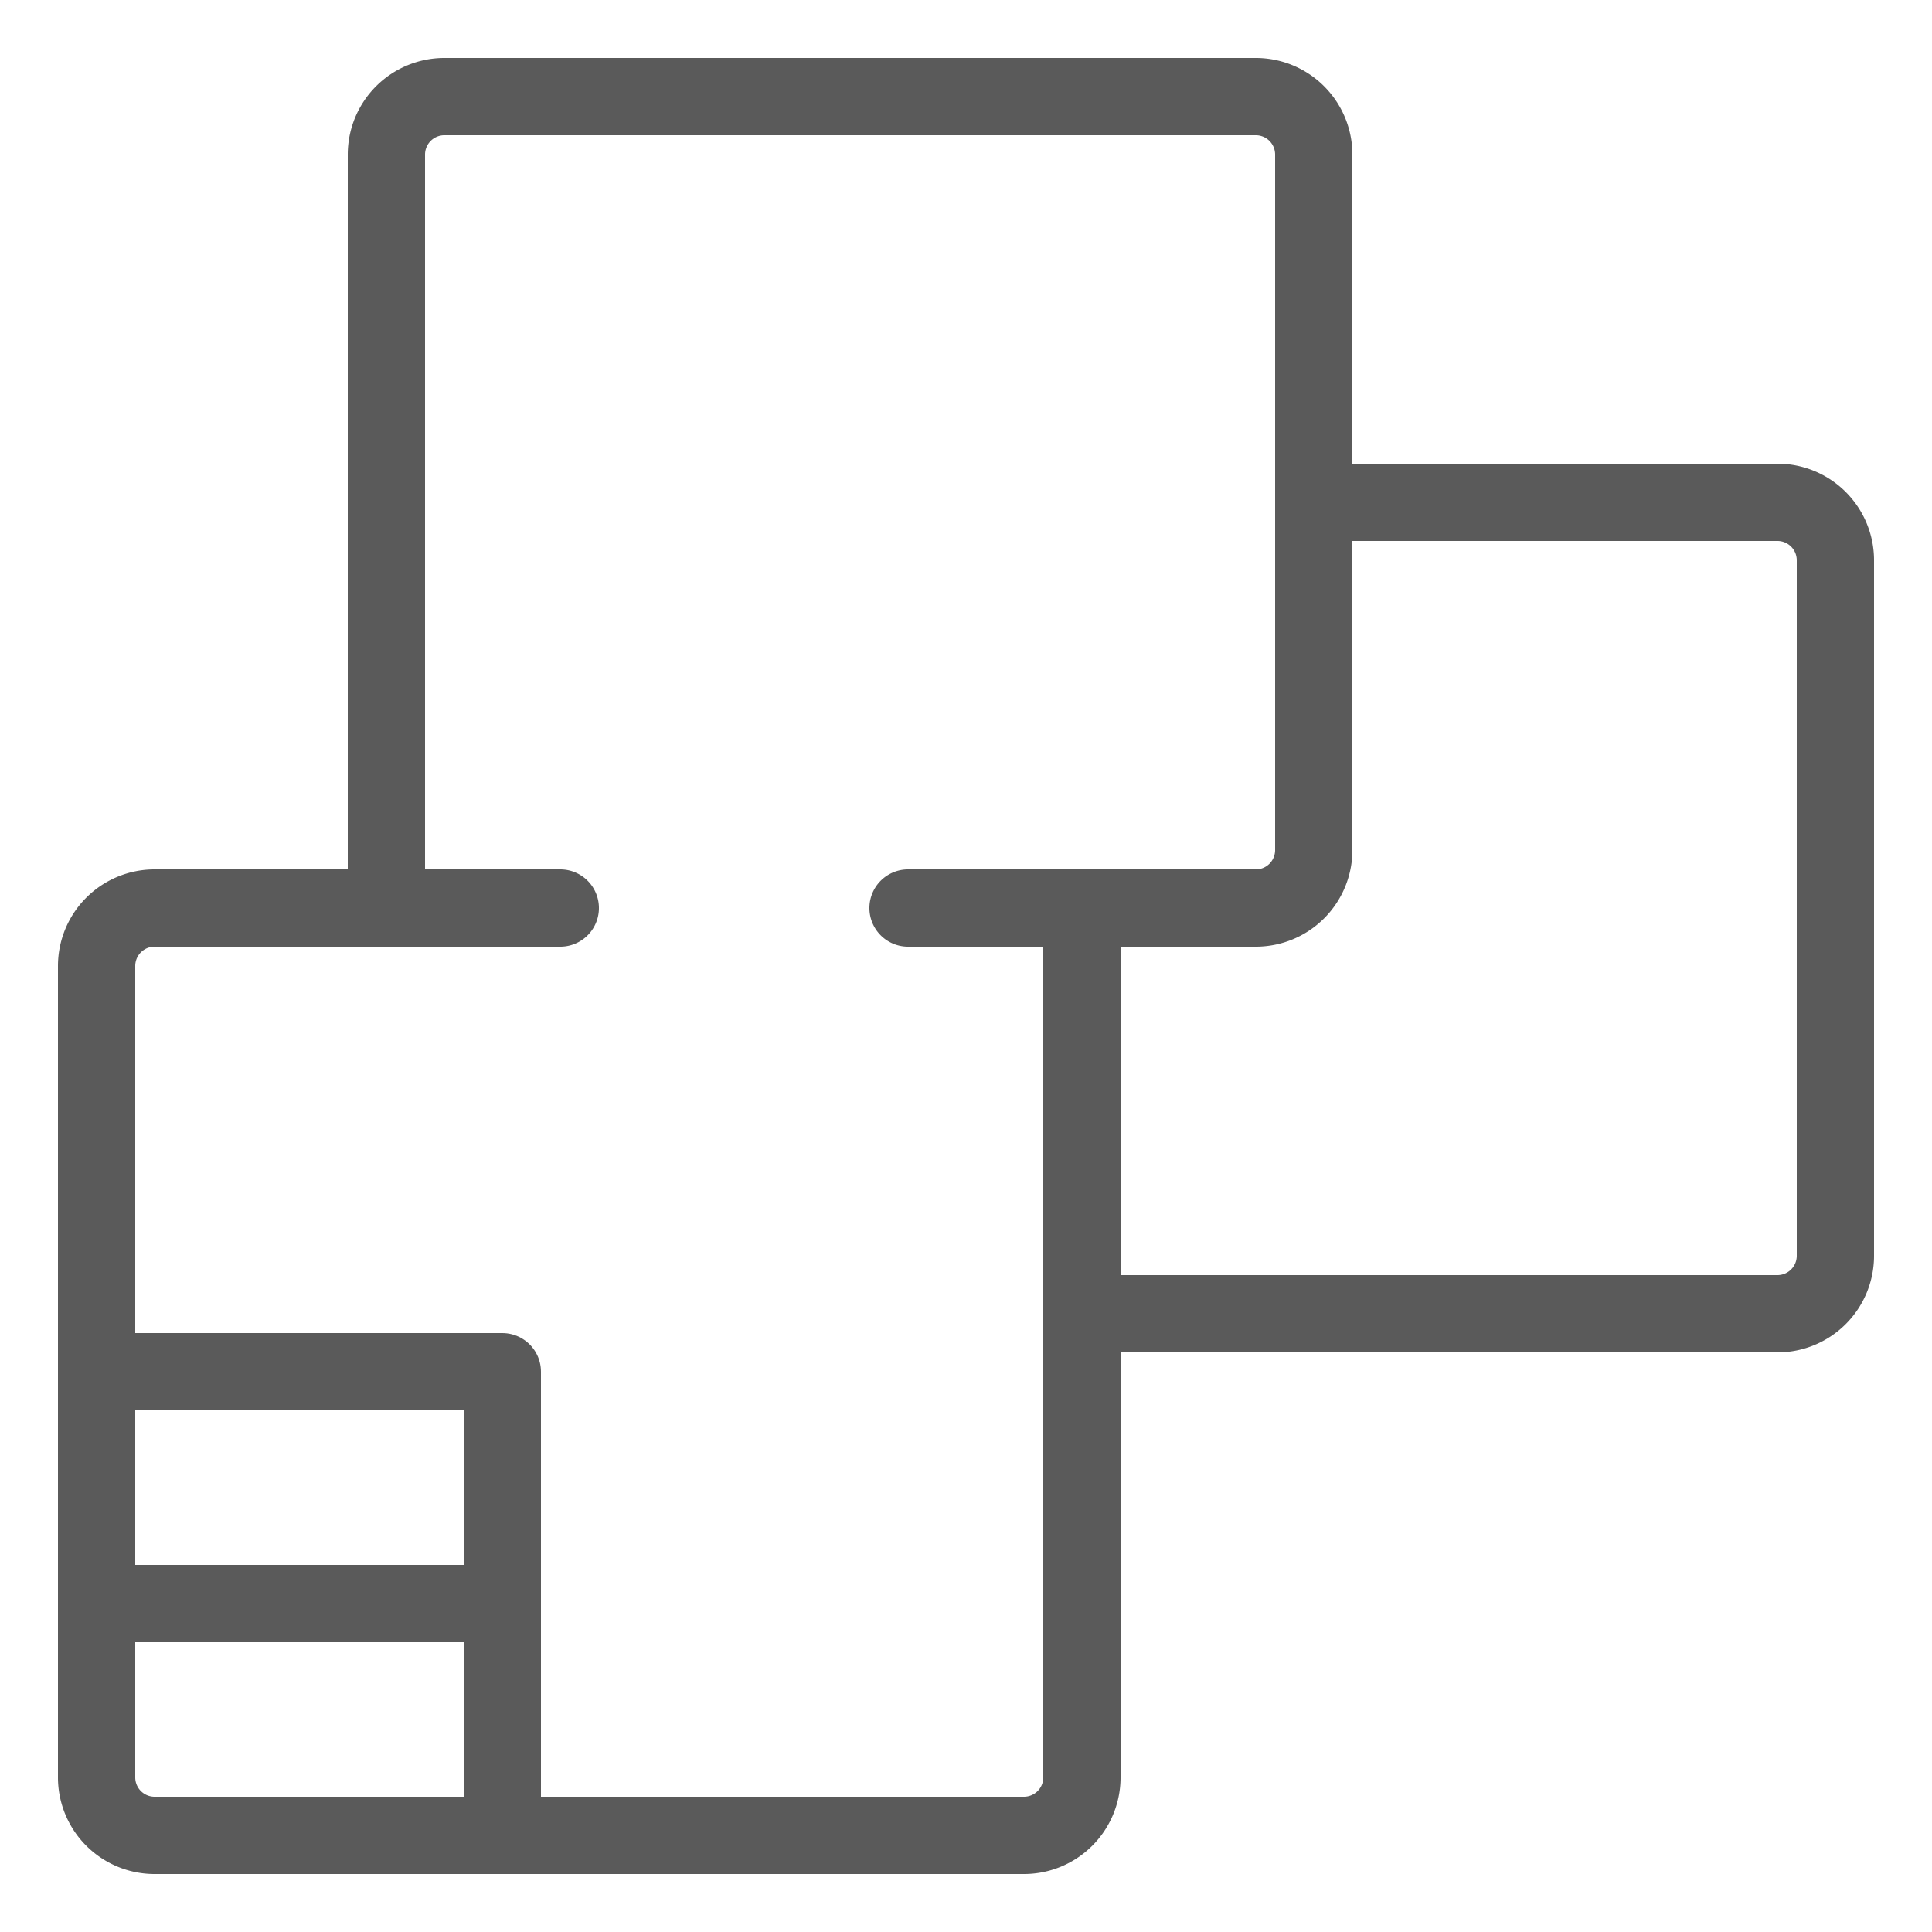 <svg viewBox="-1 -1 50 50" xmlns="http://www.w3.org/2000/svg" id="Real-Estate-Dimensions-Plan-1--Streamline-Ultimate" height="50" width="50">
  <desc>
    Real Estate Dimensions Plan 1 Streamline Icon: https://streamlinehq.com
  </desc>
  <path d="M27 22.5V45a1.5 1.5 0 0 1 -1.5 1.5H3a1.5 1.5 0 0 1 -1.5 -1.5V24a1.5 1.5 0 0 1 1.5 -1.5h10.5" fill="none" stroke="#5a5a5a" stroke-linecap="round" stroke-linejoin="round" stroke-width="2"></path>
  <path d="M9 22.5V3a1.5 1.5 0 0 1 1.5 -1.5h21a1.5 1.5 0 0 1 1.5 1.5v18a1.5 1.5 0 0 1 -1.5 1.5h-9" fill="none" stroke="#5a5a5a" stroke-linecap="round" stroke-linejoin="round" stroke-width="2"></path>
  <path d="M33 12h12a1.5 1.5 0 0 1 1.5 1.5v18a1.5 1.5 0 0 1 -1.5 1.5h-18" fill="none" stroke="#5a5a5a" stroke-linecap="round" stroke-linejoin="round" stroke-width="2"></path>
  <path d="m1.5 34.5 10.5 0 0 12" fill="none" stroke="#5a5a5a" stroke-linecap="round" stroke-linejoin="round" stroke-width="2"></path>
  <path d="m12 40.5 -10.5 0" fill="none" stroke="#5a5a5a" stroke-linecap="round" stroke-linejoin="round" stroke-width="2"></path>
</svg>